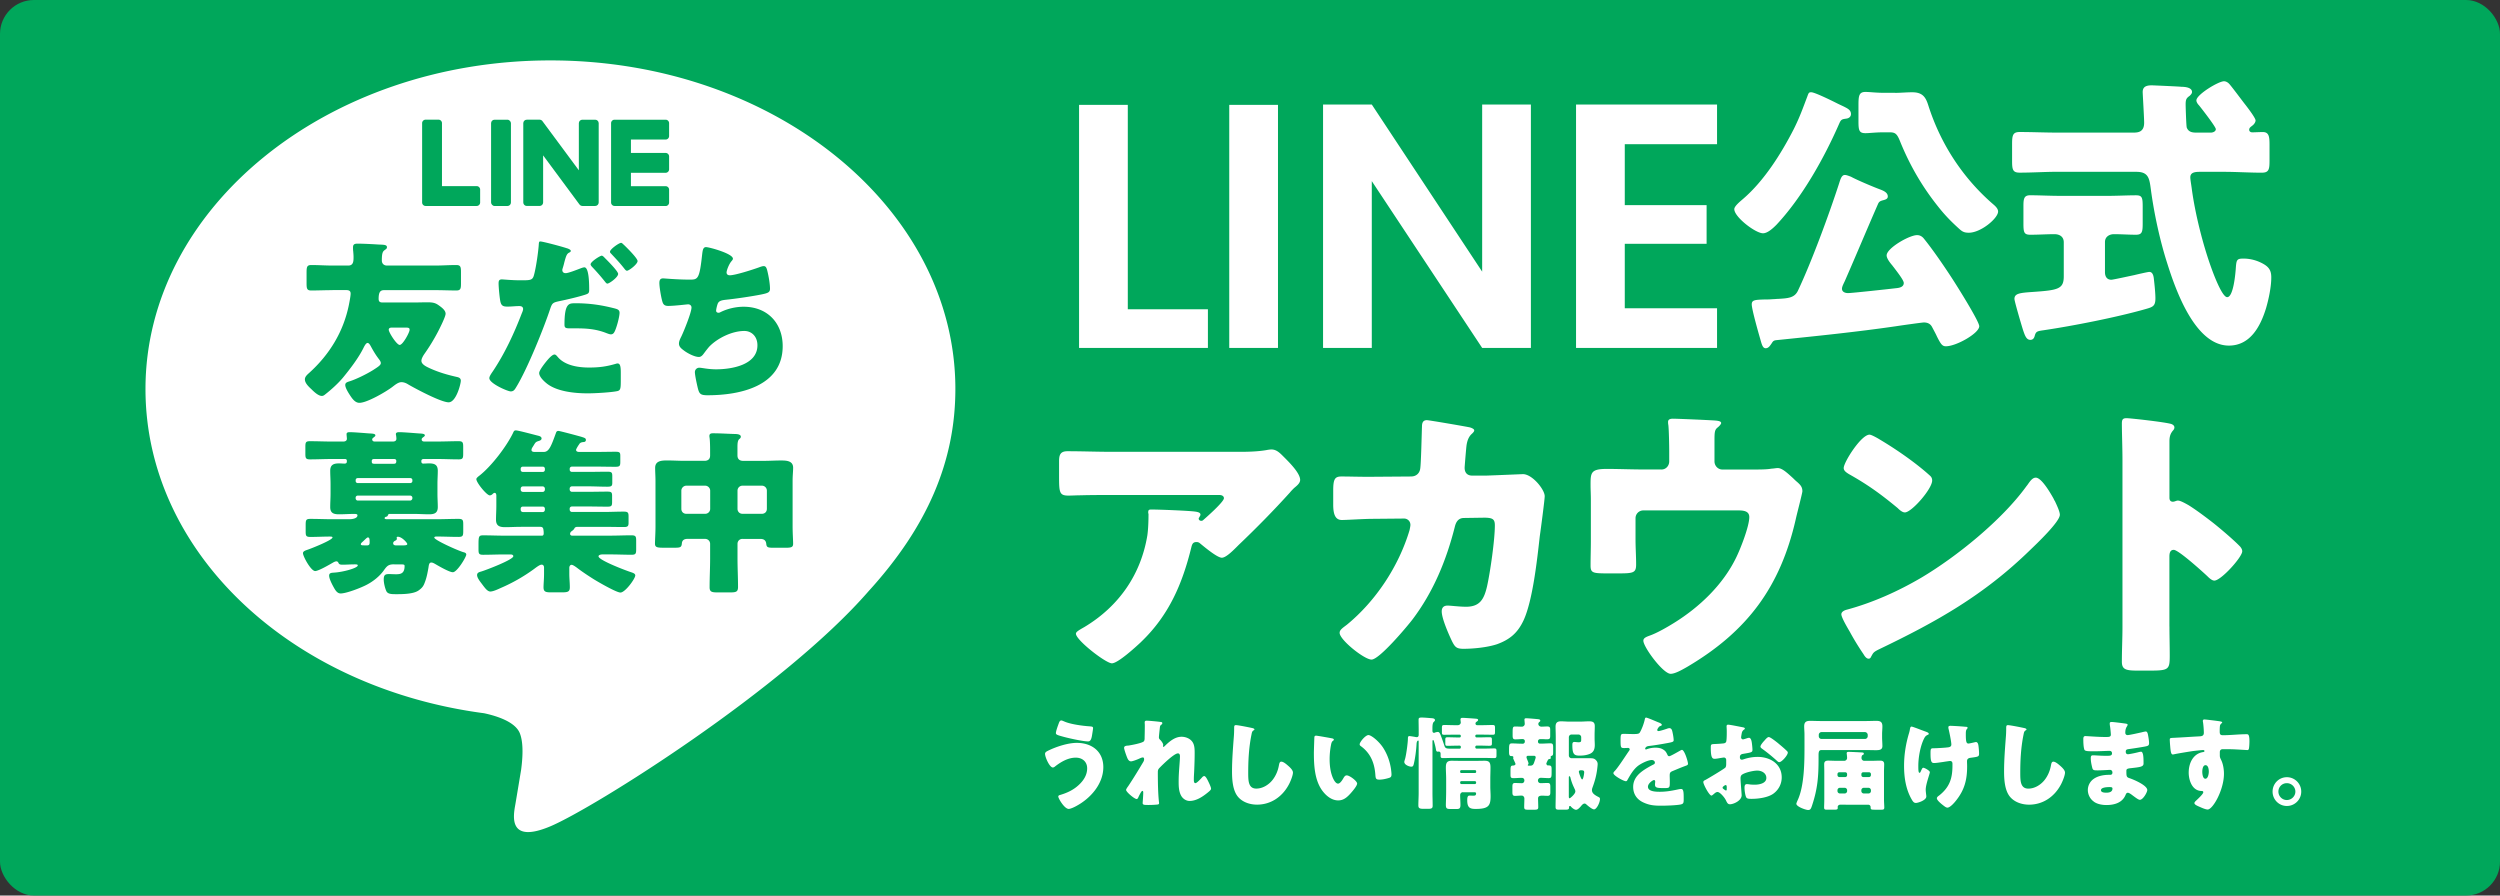 <svg xmlns="http://www.w3.org/2000/svg" viewBox="0 0 670 240"><rect x="0" y="0" width="670" height="240" fill="#333333" stroke="none"/><rect width="670" height="240" rx="9.09" ry="9.09" style="fill:#00a75b"/><path d="M302.26 82.88h21.46v10.36h-34.53V28.1h13.06v54.78ZM342.5 28.1v65.14h-13.06V28.1zm67.78 65.14h-13.06l-29.58-44.7v44.7h-13.06V28.01h13.06l29.58 44.79V28.01h13.06zm25.16-54.59v16.33h21.93v10.36h-21.93v17.27h24.73v10.64h-37.79V28.01h37.79v10.64zm58.68-10.11c.86.47 1.94.86 1.94 2.02 0 .78-.62 1.17-1.32 1.24-1.01.16-1.32.16-1.79 1.24-4.04 9.26-9.95 19.83-16.88 27.22-.86.86-2.33 2.26-3.58 2.26-2.02 0-7.7-4.36-7.7-6.46 0-.86 1.79-2.25 2.41-2.8 5.6-4.82 10.19-12.13 13.53-18.66 1.63-3.27 2.41-5.52 3.65-8.79.31-.86.39-1.09 1.01-1.09.86 0 4.59 1.79 6.92 2.96.78.39 1.48.7 1.79.86Zm.31 46.74c-.23.54-.78 1.48-.78 2.1 0 .86.86 1.17 1.63 1.17 1.01 0 10.97-1.09 12.91-1.32.86-.08 2.02-.31 2.02-1.4 0-.7-1.63-2.8-2.57-4.04-.16-.23-.39-.47-.47-.62-.54-.62-1.55-1.87-1.55-2.72 0-1.94 6.07-5.44 8.17-5.44.78 0 1.4.39 1.87 1.01 2.33 2.88 5.21 7.08 7.39 10.42 1.32 2.02 7.39 11.67 7.39 12.99 0 1.87-6.14 5.37-8.94 5.37-.93 0-1.32-.47-2.41-2.64-.31-.7-.78-1.55-1.32-2.57-.47-.86-1.24-1.17-2.18-1.17-.47 0-6.53.86-7.47 1.01-10.65 1.55-21.39 2.64-32.04 3.73-.78.08-.93.31-1.32.93-.39.54-.78 1.24-1.56 1.24-.86 0-1.09-1.24-1.48-2.57-.47-1.63-2.25-7.86-2.25-9.18 0-1.17.78-1.24 3.42-1.32.62 0 1.32 0 2.18-.08.54 0 1.01-.08 1.48-.08 2.57-.16 4.36-.23 5.29-2.18 3.65-7.7 8.4-20.61 11.04-28.77.39-1.24.7-2.26 1.55-2.26.47 0 1.17.31 1.63.47 1.55.86 6.14 2.8 7.85 3.42.78.31 2.02.78 2.02 1.87 0 .7-.7.86-1.24 1.01-.93.23-1.09.47-1.32.86-3.03 6.92-5.91 13.84-8.94 20.76m13.45-50.39c1.48 0 3.03-.16 4.59-.16 2.88 0 3.66 1.4 4.36 3.65 3.27 10.19 9.18 19.29 17.26 26.29.54.47 1.4 1.17 1.4 2.02 0 1.79-4.59 5.68-7.85 5.68-1.4 0-1.87-.39-2.88-1.32-1.87-1.71-3.42-3.27-5.21-5.52-4.12-5.13-7.54-10.81-10.27-17.5-.86-2.18-1.32-2.57-2.88-2.57h-1.56c-2.25 0-3.81.23-4.9.23-1.71 0-1.87-.78-1.87-3.19v-4.36c0-2.49.16-3.5 1.87-3.5 1.24 0 2.72.23 4.9.23h3.03Zm43.57 21.15c-3.34 0-6.77.23-10.19.23-1.87 0-2.02-.86-2.02-3.19v-4.43c0-2.33.16-3.27 2.02-3.27 3.42 0 6.77.16 10.19.16h20.22c1.24 0 2.96-.08 2.96-2.64 0-1.4-.39-7.7-.39-8.24 0-1.55 1.17-1.79 2.49-1.79.16 0 7.39.31 7.85.39.93 0 2.88.15 2.88 1.4 0 .39-.31.7-.62 1.01-.86.62-1.09.93-1.09 2.33 0 .62.16 5.91.31 6.22.47 1.17 1.48 1.32 2.57 1.32h3.89c.54 0 1.32-.31 1.32-.93s-3.81-5.52-4.51-6.38c-.31-.31-.7-.86-.7-1.32 0-1.55 5.91-5.13 7.39-5.13.62 0 1.17.39 1.55.86.86 1.01 3.11 4.04 3.89 5.05.62.78 3.03 3.89 3.03 4.59 0 .47-.39 1.01-.78 1.32-.47.39-.93.62-.93 1.17 0 .47.39.7.86.7.31 0 2.02-.08 2.8-.08 1.63 0 1.79 1.24 1.79 3.34v4.28c0 2.41-.16 3.27-2.1 3.27-3.34 0-6.77-.23-10.19-.23h-6.3c-1.25 0-2.64.08-2.64 1.48 0 .62.31 2.33.39 3.03.86 6.53 2.96 14.93 5.21 21.15.47 1.32 2.88 7.93 4.28 7.93 1.71 0 2.25-6.61 2.33-8.01.16-2.02.31-2.33 2.02-2.33 1.48 0 2.96.31 4.36.93 2.41 1.09 3.11 2.1 3.11 4.12 0 2.57-.7 5.83-1.4 8.24-1.48 4.82-4.2 10.03-9.96 10.03-9.1 0-14.31-15.01-16.56-22.16-1.94-6.06-3.5-13.3-4.35-19.67-.39-2.96-.62-4.74-3.89-4.74h-21.08Zm12.83 6.46c2.96 0 5.83-.16 8.17-.16 1.63 0 1.79.62 1.79 3.03v4.51c0 2.26-.16 3.03-1.79 3.03-1.94 0-3.97-.15-5.91-.15-1.24 0-2.41.7-2.41 2.1v8.09c0 1.09.47 2.02 1.71 2.02.47 0 5.37-1.09 6.14-1.24.62-.16 3.65-.86 4.04-.86 1.01 0 1.17 1.32 1.24 2.1.16 1.32.39 3.65.39 4.98 0 2.1-.7 2.33-2.64 2.88-7.62 2.18-19.44 4.51-27.37 5.68-1.63.23-2.02.31-2.33 1.48-.16.62-.47 1.09-1.17 1.09-1.09 0-1.48-1.17-2.02-2.8-.39-1.25-2.25-7.54-2.25-8.17 0-1.48 1.48-1.63 4.9-1.87 6.84-.47 8.32-.78 8.32-4.2v-9.1c0-1.55-1.17-2.18-2.49-2.18-2.18 0-4.28.15-6.45.15-1.71 0-1.87-.62-1.87-3.03v-4.67c0-1.94.16-2.88 1.79-2.88 2.49 0 5.21.16 8.17.16h12.05ZM305.84 172.02c-1.32 1.24-6.22 5.75-7.85 5.75s-9.64-6.22-9.64-7.93c0-.47.62-.86 2.26-1.79 9.33-5.6 15.16-14.15 16.88-24.57.23-1.63.31-3.81.31-5.68 0-.15-.08-.23-.08-.39 0-.62.08-.86.78-.86 2.25 0 9.88.31 11.67.54 1.32.16 1.55.47 1.55.86 0 .23-.23.47-.31.7-.08.08-.16.23-.16.31 0 .39.31.62.7.62.23 0 .39-.08.54-.23.62-.54 5.52-4.82 5.52-5.83 0-.47-.39-.86-1.24-.86h-28.7c-2.88 0-5.68 0-8.48.08-1.09 0-2.18.08-3.27.08-2.41 0-2.49-.86-2.49-5.21v-3.96c0-1.71.31-2.72 2.25-2.72 3.97 0 7.93.16 11.98.16h34.22c2.41 0 4.9-.08 7.15-.47.39-.08.93-.16 1.32-.16 1.4 0 2.33 1.01 3.34 2.02 1.32 1.32 4.35 4.28 4.35 6.14 0 .86-.86 1.55-1.63 2.18-.31.31-.86.86-1.09 1.17-4.43 4.9-9.02 9.56-13.76 14.08l-.7.7c-1.4 1.4-2.88 2.72-3.81 2.72-1.24 0-4.67-2.88-5.99-3.97-.23-.15-.47-.23-.78-.23-.93 0-1.17.47-1.4 1.4-2.41 9.8-5.99 18.2-13.45 25.35Zm72.37-44.33c1.32 0 2.25-.86 2.41-2.1.23-1.4.39-9.33.47-11.28 0-.93.23-1.71 1.32-1.71.54 0 10.5 1.71 11.51 1.94.31.08 1.17.39 1.17.78 0 .31-.23.54-.54.86-.54.47-1.32 1.32-1.56 3.5-.08.7-.47 5.29-.47 5.68 0 1.32.7 2.1 2.02 2.1h3.81c2.41-.08 9.64-.39 9.8-.39 2.49 0 5.83 4.12 5.83 5.91 0 .93-1.09 9.18-1.32 10.73-.7 6.22-1.87 17.19-4.35 22.55-1.56 3.34-3.66 5.13-7.08 6.38-2.57.86-6.3 1.24-9.02 1.24-1.87 0-2.26-.47-3.03-1.94-.86-1.79-2.8-6.14-2.8-8.09 0-1.01.54-1.55 1.56-1.55.93 0 3.11.31 4.98.31 3.73 0 4.82-2.1 5.6-5.44.86-3.81 2.1-12.52 2.1-16.33 0-1.63-.47-2.1-2.88-2.1l-5.37.08c-1.56 0-2.18 1.09-2.49 2.41-2.26 8.94-5.75 17.42-11.35 24.81-1.48 1.94-8.87 10.73-10.96 10.73-1.94 0-8.55-5.29-8.55-7.16 0-.78.7-1.24 1.94-2.18 7.78-6.38 13.92-15.71 16.8-25.35.08-.39.23-1.09.23-1.4 0-1.01-.78-1.71-1.71-1.71l-8.48.08c-2.18 0-6.92.31-8.17.31-1.71 0-2.33-1.4-2.33-4.12v-3.73c0-3.03.39-3.81 2.18-3.81 2.18 0 4.35.08 6.53.08h1.63l10.58-.08Zm67.04-1.86c1.24 0 2.1-1.01 2.1-2.18v-2.64c0-1.48-.08-5.83-.23-7.08-.08-.46-.08-.62-.08-.86 0-.78.78-.86 1.32-.86 1.09 0 8.4.31 11.04.47 1.4.08 1.87.31 1.87.7 0 .31-.62.93-.93 1.17-.78.62-.86 1.17-.86 3.5v5.6c0 1.17.93 2.18 2.1 2.18h8.32c1.71 0 3.66 0 4.82-.23.47 0 1.25-.16 1.71-.16 1.17 0 2.49 1.24 4.12 2.72.31.31.7.7 1.09 1.01.86.78 1.4 1.32 1.4 2.49 0 .47-1.55 6.38-1.79 7.54-4.12 18.04-12.91 29.94-28.93 39.43-1.87 1.09-3.5 1.95-4.59 1.95-2.02 0-7.31-7.16-7.31-8.87 0-.7.7-1.01 1.79-1.4 1.94-.7 4.51-2.18 6.38-3.34 6.92-4.28 13.14-10.27 16.64-17.42 1.17-2.33 3.58-8.48 3.58-10.97 0-1.63-1.55-1.79-2.96-1.79h-25.43c-1.17 0-2.1.93-2.1 2.1v5.68c0 2.26.16 4.43.16 6.69s-.7 2.41-4.82 2.41h-2.49c-4.35 0-4.9-.08-4.9-2.18s.08-4.28.08-6.38v-11.35c0-1.24-.08-2.49-.08-3.73 0-3.27 0-4.36 4.28-4.36 3.42 0 6.77.15 10.19.15h4.51Zm105 7.62c.16.23.23.54.47.86.54 1.17 1.32 2.8 1.32 3.65 0 1.87-6.3 7.85-7.93 9.41-12.52 12.21-25.04 19.21-40.59 26.67-1.55.78-1.48.93-2.1 2.02-.08.23-.31.47-.62.47-.62 0-1.09-.7-1.4-1.24a69 69 0 0 1-3.66-5.99c-.54-.93-2.26-3.81-2.26-4.67 0-.7.86-1.09 1.48-1.24 6.92-1.87 13.69-4.9 19.91-8.55 9.57-5.68 21.54-15.4 28.07-24.34.16-.23.31-.39.47-.62.7-1.01 1.32-1.87 2.18-1.87 1.56 0 3.97 4.2 4.67 5.45Zm-46.82-15.87c6.3 3.73 11.12 7.46 13.69 9.8.47.39.7.78.7 1.4 0 2.25-5.52 8.55-7.31 8.55-.7 0-1.48-.7-1.94-1.17-4.51-3.73-7.93-6.22-13.06-9.1-.62-.39-1.4-.86-1.4-1.63 0-1.55 4.67-8.94 6.92-8.94.39 0 1.32.47 2.41 1.09Zm77.98 50.32c0 2.57.08 5.13.08 7.78 0 3.73-.23 4.04-5.29 4.04h-3.5c-3.11 0-4.04-.39-4.04-2.41 0-3.11.16-6.14.16-9.25v-44.87c0-3.19-.16-7.23-.16-9.64 0-1.01.16-1.48 1.24-1.48.93 0 10.11 1.01 11.98 1.55.47.16.86.47.86.93 0 .39-.23.7-.47.93-.39.54-.86 1.17-.86 2.8v15.09c0 .39.08 1.09.93 1.09.47 0 .93-.31 1.32-.31.62 0 1.63.54 2.88 1.24 2.49 1.55 5.68 4.04 6.69 4.82 1.94 1.55 5.44 4.51 7.15 6.3.31.39.54.78.54 1.24 0 1.55-5.68 7.85-7.47 7.85-.7 0-1.48-.78-1.94-1.24-1.32-1.24-7.7-7-8.94-7-1.09 0-1.17 1.09-1.17 1.87v18.66Zm-285.72 37.7c0 4.53-3.48 8.43-7.33 10.46-.43.24-1.46.73-1.94.73-1.16 0-2.8-2.83-2.8-3.31 0-.27.27-.38.49-.43 1.91-.57 3.53-1.32 4.99-2.67 1.29-1.19 2.26-2.67 2.26-4.47s-1.32-2.86-3.04-2.86c-2.08 0-3.99 1.13-5.58 2.37-.13.13-.38.27-.57.27-.89 0-2.1-2.78-2.1-3.66 0-.43.43-.65.75-.81 2.16-1.08 5.34-2.13 7.76-2.13 4.02 0 7.11 2.29 7.11 6.52Zm-10.67-12.34c1.72.84 5.09 1.27 7.03 1.4.65.05.89.11.89.46 0 .24-.11.92-.22 1.59-.13.89-.3 1.99-1.08 1.99-1.35 0-5.12-.83-6.5-1.21-1.7-.46-2.16-.59-2.16-1.02 0-.54.57-2.07.78-2.64.11-.3.27-.75.67-.75.19 0 .4.11.57.19Zm26.08.21c.3.05.4.16.4.35s-.13.3-.27.4c-.35.27-.35.38-.43 1.21-.03.19-.21 1.91-.21 2.16 0 .32.11.46.32.67.3.27.83.97.83 1.37 0 .13-.05.24-.05.35 0 .16.11.19.13.19.13 0 .4-.3.62-.51 1.16-1.11 2.56-2.21 4.23-2.21 1.05 0 2.26.46 2.88 1.35.62.86.62 2.07.62 3.1 0 1.46-.05 2.91-.11 4.34-.03.89-.11 1.78-.11 2.64 0 .43 0 1 .43 1 .38 0 1.46-1.19 1.75-1.51.16-.19.35-.38.62-.38.35 0 .78.86.92 1.13.24.49.89 1.78.89 2.24 0 .3-.3.57-.89 1.05-1.35 1.1-3.04 2.24-4.85 2.24-.94 0-1.78-.57-2.24-1.35-.67-1.16-.7-2.59-.7-3.88 0-2.61.35-5.34.35-6.76 0-.35-.11-.76-.54-.76-1.02 0-4.1 3.02-4.88 3.83-.49.48-.51.75-.51 1.4 0 2.21.05 5.61.3 7.76.03.13.03.27.03.38 0 .27-.22.32-.49.35-.89.08-1.51.11-2.4.11-1.13 0-1.51-.03-1.51-.54 0-.05.16-1.91.16-2.8 0-.19-.03-.43-.24-.43-.24 0-.7.94-.97 1.48-.05.13-.11.24-.13.3-.08.16-.21.4-.43.4-.57 0-2.83-1.89-2.83-2.45 0-.21.4-.78.57-1 1.37-2.05 2.78-4.37 4.04-6.49.16-.27.22-.48.22-.7 0-.27-.05-.51-.35-.51-.24 0-.54.13-1.13.4-.62.27-1.64.65-2.02.65-.57 0-.86-.54-1.05-1.02-.19-.46-.81-2.18-.81-2.59 0-.43.35-.59 1.13-.62.78-.11 3.69-.65 4.15-1.13.19-.19.22-.57.22-.86v-.21c.03-1.08.05-2.16.05-3.23 0-.27-.03-.51-.03-.78 0-.38.21-.46.54-.46.57 0 3.18.24 3.77.35Zm24.5 1.64c.22.05.59.16.59.38 0 .11-.11.19-.19.22-.43.24-.49.57-.62 1.24-.67 3.32-.86 6.71-.86 10.08 0 2.13 0 4.31 2.16 4.31 1.7 0 3.31-1 4.34-2.29.89-1.11 1.48-2.53 1.72-3.91.11-.54.19-1.02.65-1.02.59 0 1.4.73 1.83 1.1.49.43 1.29 1.16 1.29 1.83 0 .81-.75 2.59-1.16 3.31-1.72 3.18-4.77 5.28-8.46 5.28-1.91 0-3.96-.65-5.2-2.21-1.35-1.72-1.51-4.58-1.51-6.74 0-3.1.27-6.41.49-9.32.05-.57.08-1.48.08-2.1s0-.94.46-.94c.62 0 3.53.59 4.39.78m21.3 2.75c.27.05.57.13.57.38 0 .11-.08.19-.27.32-.35.27-.43.78-.51 1.19a20 20 0 0 0-.35 3.77c0 1.7.24 3.64.97 5.17.22.46.7 1.32 1.29 1.32s1.24-1.11 1.48-1.54c.19-.32.43-.67.83-.67.81 0 2.8 1.54 2.8 2.18s-1.24 2.07-1.7 2.59c-.94 1.05-1.89 1.94-3.37 1.94-1.81 0-3.34-1.32-4.34-2.72-1.99-2.8-2.18-6.74-2.18-10.05 0-.51.11-3.77.13-4.15.03-.3.16-.43.46-.43.35 0 3.5.57 4.18.7Zm9.86-.86c.73 0 2.86 1.67 4.04 3.58 1.05 1.7 1.7 3.58 1.99 5.53.05.43.13 1.08.13 1.4 0 .57-.13.81-.67.97-.78.24-1.75.46-2.56.46-1 0-1.02-.35-1.1-1.38-.24-3.23-1.37-5.79-3.93-7.63-.16-.13-.27-.24-.27-.46 0-.62 1.56-2.48 2.37-2.48Zm24.42 3.64c.19 0 .32-.16.32-.35v-.16a.3.3 0 0 0-.3-.3h-.35c-.97 0-1.94.05-2.94.05-.51 0-.57-.16-.57-.65v-.97c0-.51.05-.67.62-.67.97 0 1.94.05 2.88.05h.35c.16 0 .3-.14.3-.3v-.13c0-.19-.13-.32-.32-.32h-1.21c-.97 0-1.94.03-2.91.03-.57 0-.62-.16-.62-.73v-1.08c0-.62.05-.81.65-.81.97 0 1.91.05 2.88.05h.75c.4 0 .78-.32.78-.73 0-.08-.08-.62-.08-.78 0-.35.19-.46.54-.46.49 0 3.1.19 3.45.22.38.03.73.05.73.35 0 .22-.22.35-.38.46-.19.13-.32.27-.32.51s.19.43.43.43h1.29c.94 0 1.91-.05 2.86-.05.59 0 .65.19.65.81v.99c0 .65-.05.81-.62.81-.94 0-1.91-.03-2.88-.03h-1.43c-.19 0-.35.13-.35.32v.08c0 .19.16.35.35.35h.57c.97 0 1.91-.05 2.88-.05.57 0 .65.13.65.7v.97c0 .51-.11.62-.81.62-.54 0-1.38-.05-2.72-.05h-.57c-.19 0-.35.16-.35.35v.11c0 .19.16.35.35.35h1.83c.97 0 1.91-.05 2.88-.05.57 0 .62.19.62.78v1c0 .62-.05.81-.62.81-.97 0-1.91-.05-2.88-.05h-7.98c-.97 0-1.91.05-2.88.05-.54 0-.62-.19-.62-.62v-.51c0-.35-.13-.62-.54-.62-.05 0-.13.03-.19.03-.38 0-.46-.24-.51-.54-.13-.81-.32-1.48-.54-2.26-.03-.11-.08-.3-.24-.3-.13 0-.16.19-.16.3v13.88c0 1.13.05 2.29.05 3.42 0 .57-.21.81-1.08.81h-1.54c-1.02 0-1.21-.3-1.21-.92 0-1.11.08-2.21.08-3.31v-13.82c0-.08 0-.24-.16-.24-.05 0-.35.11-.4.86-.08 1.59-.38 4.04-.78 5.55-.11.35-.19.59-.62.59-.62 0-1.89-.51-1.89-1.27 0-.19.13-.54.19-.76.32-1.02.78-4.45.78-5.55 0-.35.05-.62.4-.62.24 0 1.16.16 1.46.21.13.03.35.08.49.08.43 0 .54-.32.54-.68v-1.13c0-.94-.03-1.88-.03-2.86 0-.49.19-.59.86-.59.62 0 1.81.11 2.45.16.35.03 1.08.03 1.08.54 0 .21-.24.4-.38.54-.27.3-.3 1.08-.3 1.7v.54c0 .27.05.62.43.62.11 0 .16-.03.35-.11.13-.05.49-.13.65-.13.48 0 .62.43 1.1 1.73.24.65.46 1.29.67 1.94.24.76.57.81 1.75.81h2.32Zm.89 11.66c-.43 0-.75.35-.75.79 0 .86.08 1.72.08 2.59 0 .91-.24 1.13-1 1.13h-1.56c-1.05 0-1.35-.08-1.35-1.1 0-.73.08-1.99.08-4.15v-2.78c0-1.02-.08-2.05-.08-3.07 0-1.18.24-1.83 1.54-1.83.89 0 1.78.03 2.64.03h3.61c.89 0 1.75-.03 2.61-.03 1.29 0 1.56.54 1.56 1.83 0 1.03-.05 2.05-.05 3.07v2c0 .86.08 1.72.08 2.59 0 2.56-.54 3.42-4.02 3.42-1.48 0-2.24-.3-2.24-2.32 0-.64.05-1.26.62-1.26.35 0 .67.03 1 .03.49 0 .75-.08.75-.62 0-.13-.11-.27-.32-.3h-3.21Zm-.75-5.44c0 .19.13.3.3.3h3.69c.16 0 .3-.14.3-.3v-.16a.3.3 0 0 0-.3-.3h-3.69a.3.3 0 0 0-.3.3zm0 2.91c0 .19.13.35.35.36h3.58c.19 0 .35-.16.35-.36v-.08c0-.21-.16-.35-.35-.35h-3.58c-.22 0-.35.13-.35.35zm23.14-5.04c0 .19.13.4.4.4h.22c.7 0 .75.35.75 1.08v.62c0 1.4-.03 1.7-.78 1.7s-1.43-.08-2.15-.08c-.4 0-.73.3-.73.73 0 .4.3.7.7.7.65 0 1.27-.05 1.89-.05s.73.32.73 1v1.51c0 .62-.13.94-.73.94-.49 0-1-.05-1.43-.05-.65 0-1.13.13-1.13.75 0 .78.05 1.59.05 2.37 0 .59-.35.65-1.05.65h-1.7c-.78 0-1.02-.08-1.02-.75 0-.75.05-1.51.05-2.26 0-.4-.3-.78-.73-.78-.59 0-1.19.08-1.78.08-.65 0-.7-.38-.7-1.08v-1.29c0-.7.05-1.08.7-1.08s1.24.05 1.86.05c.4 0 .65-.35.65-.73 0-.43-.27-.7-.7-.7-.75 0-1.48.08-2.24.08s-.78-.3-.78-1.08v-.67c0-1.59.08-1.59.83-1.64.24-.03.51-.16.51-.43 0-.11-.27-.65-.32-.78s-.3-.62-.3-.73c0-.05.05-.22.05-.27 0-.32-.38-.32-.62-.32-.48 0-.54-.51-.54-1.13v-.54c0-1.46.08-1.72.81-1.72.86 0 1.72.08 2.59.08h.32c.27 0 .51-.27.51-.51v-.22c0-.27-.24-.51-.57-.51-.67 0-1.32.08-1.97.08s-.73-.35-.73-1.1v-.65c0-1.56.08-1.7.75-1.7.57 0 1.16.05 1.72.05.4 0 .78-.32.78-.75 0-.3-.08-.89-.08-1.16 0-.3.22-.35.49-.35.46 0 2.26.16 2.78.21.49.05.97.05.97.43 0 .19-.13.27-.3.4-.13.13-.22.3-.22.46 0 .46.4.75.81.75.54 0 1.05-.05 1.56-.05.65 0 .81.24.81.86v1.64c0 .78-.16.94-.94.94-.32 0-.78-.05-1.38-.05h-.38c-.24 0-.57.22-.57.54v.16c0 .32.22.51.54.51h.24c.84 0 1.7-.08 2.53-.08.67 0 .75.3.75 1.11v.89c0 1.05 0 1.24-.46 1.37-.11.03-.22.13-.22.27 0 .08.05.13.05.27 0 .24-.21.27-.4.3s-.32.13-.4.3c-.03.05-.05.13-.11.21-.11.24-.3.62-.3.81Zm-4.96-2.18c-.24 0-.4.13-.4.38 0 .32.54 1.32.54 1.67 0 .08-.03.19-.08.24-.08.08-.11.13-.11.21 0 .14.08.14.38.14h.3c.7 0 .86-.41 1.05-.95.08-.27.38-1.03.38-1.27 0-.32-.22-.43-.49-.43h-1.57Zm7.44-5.12c0-.89-.05-1.8-.05-2.69 0-1.02.43-1.43 1.43-1.43.78 0 1.53.08 2.29.08h2.78c.83 0 1.67-.08 2.5-.08.94 0 1.51.21 1.51 1.29 0 .73-.05 1.51-.05 2.37v.94c0 .59.05 1.16.05 1.73 0 1.13-.3 1.96-1.35 2.4-.94.38-1.86.46-2.77.46-1.46 0-1.89-.46-1.89-2.85 0-.4.03-.81.54-.81.27 0 .73.08 1.16.08.67 0 .67-.27.67-.73v-.62c0-.4-.35-.73-.75-.73h-1.81c-.43 0-.75.32-.75.76v4.85c0 .43.32.75.75.75h5.01c.57 0 1.05.05 1.45.46.38.38.51.7.51 1.13 0 .32-.13 1.43-.19 1.78-.24 1.62-.65 3.02-1.21 4.53-.08.21-.13.43-.13.64 0 .84.7 1.32 1.83 1.89.19.11.32.19.32.51 0 .92-.89 2.77-1.59 2.77-.51 0-1.67-.97-2.05-1.32-.13-.13-.3-.24-.48-.24-.4 0-.73.4-.97.7-.3.35-.86.97-1.32.97s-1.16-.59-1.4-.89c-.08-.11-.13-.13-.24-.13-.24 0-.24.27-.24.48 0 .46-.38.51-1.05.51h-1.54c-.75 0-1.02-.05-1.02-.73 0-1.29.05-2.59.05-3.91v-14.93Zm3.5 16.09c0 .16.03.41.24.41.11 0 1.51-1.13 1.51-1.83 0-.3-.13-.57-.27-.84-.03-.05-.05-.13-.08-.19-.4-.81-.76-1.8-.97-2.7-.03-.11-.13-.35-.27-.35-.16 0-.16.24-.16.46zm4.12-6.55c0-.51-.32-.54-.86-.54-.16 0-.57 0-.57.4 0 .21.59 2.05.89 2.05.32 0 .54-1.62.54-1.91m19.96-13.37c.49.21.84.4.84.65 0 .21-.3.29-.49.35-.32.13-.73.81-.73 1.02s.13.3.32.3c.4 0 1.62-.4 2.18-.59.22-.08.51-.19.75-.19.59 0 .73.57.83 1.05.13.54.32 1.62.32 2.18 0 .4-.24.51-1.73.78-1.48.27-3.31.59-4.99.78-.86.11-.92.7-.92.73 0 .13.13.19.24.19.05 0 .19-.05.24-.08.78-.27 1.48-.4 2.29-.4.65 0 1.4.11 1.94.43.75.43.94.78 1.29 1.54.11.21.24.32.46.32.27 0 1.7-.81 2.51-1.27.24-.13.43-.24.54-.3.11-.05.24-.13.35-.13.67 0 1.62 3.1 1.62 3.72 0 .35-.27.43-.81.62-1.29.48-2.1.84-3.34 1.35-.65.27-.75.51-.75 1.24 0 .32.03.97.03 1.56 0 1.72-.03 1.75-1.54 1.75-1.86 0-2.43-.08-2.43-.92 0-.24.03-.49.05-.73v-.13c0-.19-.11-.38-.32-.38-.27 0-1.62.86-1.62 1.8 0 1.35 2.29 1.35 3.23 1.35 1.72 0 3.31-.3 5.01-.67.24-.05.49-.08.67-.08.65 0 .67.97.67 2.7 0 1.02-.05 1.29-.84 1.46-1.21.24-3.91.32-5.23.32-1.89 0-3.13-.13-4.72-.86-1.72-.78-2.75-2.21-2.75-4.18 0-2.53 1.91-3.99 3.88-5.15.46-.27 1-.57 1.48-.81.24-.11.46-.24.46-.54 0-.38-.35-.7-.83-.7-1.02 0-2.88.94-3.69 1.56-1.27 1-2.08 2.43-2.86 3.83-.08.16-.19.29-.4.29-.59 0-3.34-1.51-3.34-2.15 0-.22.16-.38.49-.73 1.1-1.27 2.86-4.07 3.72-5.28.13-.19.16-.27.16-.38 0-.21-.19-.38-.4-.38-.32 0-.7.03-1.05.03-.92 0-1-.08-1-2.1 0-1.67.11-1.7.97-1.7.59 0 1.56.05 2.45.05 1.32 0 1.56-.11 1.78-.48.54-.94 1.05-2.35 1.27-3.34.08-.4.13-.59.4-.59.3 0 2.86 1.11 3.29 1.29Zm22.24 19.51c0 1.48-2.21 2.43-3.13 2.43-.59 0-.78-.43-1.08-1.05-.43-.89-1.64-2.24-2.26-2.24-.35 0-.67.27-.92.48-.22.19-.54.48-.7.48-.59 0-2.18-2.99-2.18-3.61 0-.32.24-.43.57-.59.67-.35 5.04-2.96 5.34-3.31.19-.24.22-.62.22-.97v-1.05c0-.38-.24-.67-.62-.67-.11 0-.75.11-.92.13-.4.08-1.13.21-1.51.21-.54 0-1.08-.03-1.08-2.83 0-1.03 0-1.08 1.05-1.13.78-.03 1.56-.08 2.34-.16.27-.03.57-.13.7-.38.16-.27.19-1.62.19-2.43v-.46c0-.57-.05-1.16-.05-1.32 0-.27.13-.43.4-.43.59 0 3.23.57 3.99.7.24.05.51.13.51.35 0 .13-.16.24-.27.3-.4.32-.49.59-.57.97-.11.59-.16 1-.16 1.08 0 .3.24.54.51.54.13 0 .7-.19.86-.24.22-.08.57-.19.73-.19.46 0 .7.59.81 1.64.05.4.13 1.19.13 1.59 0 .67-.3.7-2.56 1.08-.46.08-.81.3-.81.86 0 .38.11.7.54.7.16 0 .46-.11.62-.16 1.16-.38 2.4-.59 3.61-.59 3.31 0 6.44 1.86 6.44 5.5 0 1.72-.81 3.29-2.18 4.31-1.43 1.08-4.07 1.43-5.82 1.43-.73 0-1.29 0-1.51-.4-.3-.57-.46-1.94-.46-2.53 0-.48.05-1.02.65-1.02.16 0 .75.08.94.11.32.03.83.05 1.13.05 1.16 0 3.13-.32 3.13-1.81 0-1.32-1.29-1.97-2.42-1.97-1.05 0-3.34.51-4.15 1.13-.27.22-.35.59-.35.92s.05 1.16.08 1.48c.03.54.22 2.75.22 3.07m-3.99-2.05c0-.32-.03-.67-.27-.67-.21 0-.46.21-.62.35-.11.08-.22.16-.22.32 0 .21.08.29.57.62.16.11.27.16.32.16.19 0 .21-.16.21-.32v-.46Zm13.85-11.8c.62.51 1.59 1.32 2.16 1.89.16.13.35.32.35.54 0 .7-1.62 2.56-2.29 2.56-.24 0-.43-.19-.65-.38a45 45 0 0 0-3.8-3.1c-.3-.22-.59-.4-.59-.7 0-.38.75-1.27 1.02-1.54.05-.05.11-.13.16-.19.35-.38.73-.81 1.05-.81.46 0 2.18 1.4 2.59 1.72Zm6.98-2.42c0-.73-.08-1.46-.08-2.21 0-1.13.54-1.45 1.59-1.45.97 0 1.91.05 2.86.05h12.07c.94 0 1.86-.05 2.8-.05 1.11 0 1.64.29 1.64 1.48 0 .7-.08 1.37-.08 2.07v.84c0 .78.08 1.56.08 2.37 0 1.05-.89 1.1-1.75 1.1s-1.48-.03-2.48-.03h-12.13c-.67 0-.75.57-.75 1.4v.97c0 4.66-.24 7.95-1.72 12.42-.32.97-.46 1.27-1.08 1.27s-3.15-.89-3.15-1.67c0-.16.24-.7.32-.89 1.86-3.91 1.86-10.48 1.86-14.79zm16.2 1.19c.4 0 .75-.32.75-.76v-.32c0-.4-.35-.76-.75-.76h-11.62c-.43 0-.75.35-.75.76v.32c0 .43.3.76.75.76zm-6.66 17.62c-.35 0-.65.3-.65.65 0 .05.03.08.03.13 0 .51-.19.56-1.13.56h-1.83c-.4 0-.7-.05-.7-.56s.05-1.43.05-2.24v-7.44c0-.65-.03-1.29-.03-1.94 0-.75.38-.97 1.08-.97.78 0 1.56.05 2.34.05h1.97c.4 0 .75-.35.75-.76 0-.27-.05-.73-.08-1 0-.08-.03-.16-.03-.24 0-.38.27-.4.57-.4.46 0 3.1.13 3.56.16.22.03.46.03.46.32 0 .24-.16.3-.35.38-.21.11-.27.54-.27.76 0 .43.32.78.75.78h1.89c.78 0 1.56-.05 2.34-.05.7 0 1.1.21 1.1.97 0 .59-.05 1.27-.05 1.94v7.44c0 .81.08 1.64.08 2.24 0 .51-.3.56-.75.56h-1.83c-.86 0-1.08-.05-1.08-.56v-.13c0-.3-.22-.65-.65-.65zm-.7-7.95c0 .3.22.54.51.54h1.56c.3 0 .51-.22.51-.51v-.27c0-.3-.22-.51-.51-.51h-1.56c-.27 0-.51.21-.51.51zm0 4.29c0 .35.3.65.65.65h1.29c.35 0 .65-.3.65-.65v-.22c0-.35-.3-.65-.65-.65h-1.29c-.38 0-.65.3-.65.68zm8.97-4.53c0-.3-.24-.51-.54-.51h-1.51c-.27 0-.51.21-.51.51v.27c0 .3.24.51.51.51h1.51c.32 0 .51-.22.54-.51zm0 4.31c0-.35-.3-.65-.65-.65h-1.27c-.35 0-.65.3-.65.65v.22c0 .35.3.65.65.65h1.27c.35 0 .65-.27.65-.65zm14.4-15.8.24.08c.43.16.86.32.86.62 0 .13-.08.16-.24.24-.54.24-.75.48-1.02 1.02-1 1.99-1.54 5.04-1.54 7.28 0 1 0 1.89.32 1.89.16 0 .22-.11.4-.51.22-.48.35-.84.62-.84.35 0 1.75.78 1.75 1.19s-1.11 3.23-1.11 4.71c0 .32.08.92.11 1.24.03.19.05.38.05.57 0 1-2.21 1.72-2.78 1.72-.49 0-.75-.24-1.19-1.03-1.54-2.72-1.99-5.88-1.99-8.92s.49-5.96 1.32-8.73c.11-.35.16-.57.22-.89.11-.73.22-.89.49-.89.16 0 1.48.48 2.45.86.49.19.86.32 1.02.38Zm11.05-1.21c.24.03.46.08.46.27 0 .11-.11.27-.21.38-.24.24-.27.73-.27 1.29 0 2.02.13 2.56.7 2.56.22 0 1.05-.19 1.59-.32.22-.05.32-.08.43-.08.49 0 .62.65.67 1.02.08.57.16 1.48.16 2.08 0 .81-.21.84-2.21 1.11-.35.05-1.02.13-1.02.92 0 .43.03.89.03 1.35 0 3.58-.67 6.3-2.94 9.16-.43.57-1.62 1.94-2.34 1.94-.16 0-.4-.08-.7-.29-.81-.59-2.13-1.64-2.13-2.21 0-.21.11-.38.46-.65.08-.05.11-.08.22-.16 2.75-2.21 3.5-4.55 3.5-7.98v-.48c0-.4-.16-.73-.65-.73-.22 0-1.72.24-1.91.27-.62.08-1.72.27-2.32.27-.65 0-1-.16-1-2.45 0-1.46.03-1.51 1-1.51.54 0 3.13-.13 3.88-.27.4-.08.7-.27.7-.73 0-.78-.54-3.34-.75-4.2-.03-.13-.05-.3-.05-.43 0-.32.3-.38.57-.38.24 0 2.18.08 4.15.27Zm15.65.35c.22.05.59.16.59.38 0 .11-.11.19-.19.22-.43.24-.49.57-.62 1.24-.67 3.32-.86 6.71-.86 10.08 0 2.13 0 4.31 2.16 4.31 1.7 0 3.31-1 4.34-2.29.89-1.11 1.48-2.53 1.72-3.91.11-.54.19-1.02.65-1.02.59 0 1.4.73 1.83 1.1.49.43 1.29 1.16 1.29 1.83 0 .81-.75 2.59-1.16 3.31-1.72 3.18-4.77 5.28-8.46 5.28-1.91 0-3.96-.65-5.2-2.21-1.35-1.72-1.51-4.58-1.51-6.74 0-3.1.27-6.41.49-9.32.05-.57.08-1.48.08-2.1s0-.94.46-.94c.62 0 3.53.59 4.39.78m27.31-1.16c.13.03.38.05.38.27 0 .13-.08.3-.19.46-.35.54-.43 1.08-.43 1.7 0 .35.24.62.59.62.49 0 3.1-.59 3.8-.75.43-.11.89-.22 1.11-.22.38 0 .51.54.57.84.13.67.3 1.62.3 2.29s-.32.75-1.19.92c-1.35.24-2.75.46-4.12.65-.65.08-.94.16-.94.73 0 .38.19.67.59.67.38 0 2.4-.43 2.86-.57.22-.05.48-.11.67-.11.21 0 .35.21.46.57.19.56.19 1.86.19 2.59 0 .86-.84.97-3.31 1.24-1.08.11-1.29.24-1.29.73 0 1.48.03 1.7.86 1.97 1.13.38 4.74 1.91 4.74 3.18 0 .59-1.13 2.61-1.99 2.61-.38 0-1.08-.54-2.02-1.24-.24-.19-.86-.65-1.19-.65-.38 0-.49.3-.62.59-.86 2.1-3.02 2.7-5.12 2.7-1.02 0-2.34-.19-3.29-.84a3.86 3.86 0 0 1-1.7-3.18c0-1.16.59-2.29 1.54-2.96 1.16-.84 2.78-1.11 4.18-1.11h.3c.38 0 .57-.24.57-.59 0-.54-.35-.73-.62-.73-.48 0-2.16.13-3.34.13-1.02 0-1.29-.03-1.46-.75-.16-.67-.38-1.56-.38-2.51 0-.4.05-.78.54-.78.78 0 1.94.13 3.23.13h.73c.67 0 1.19-.05 1.19-.65 0-.38-.22-.67-.65-.67-.92 0-2.56.11-3.83.11h-.81c-1.08 0-1.94-.03-2.1-.4-.27-.67-.3-2.05-.3-2.83 0-.38.03-.84.54-.84s3.34.24 5.12.24h.59c.65 0 1.13-.05 1.13-.62 0-.24-.13-1.75-.22-2.24-.05-.24-.08-.51-.08-.76 0-.32.19-.4.51-.4.51 0 3.23.35 3.91.46Zm-6.76 17.81c0 .65 1 .67 1.46.67.73 0 1.62-.19 1.62-1.1 0-.38-.32-.4-.84-.4-.54 0-2.24.05-2.24.83m31.87-18.45c.22.03.62.11.62.3 0 .08-.08.16-.19.24-.16.16-.4.35-.43.81-.03.27-.05.83-.05 1.24 0 .7.03 1.13.83 1.13 2.13 0 4.26-.27 6.39-.27.4 0 .75.03.75 1.91 0 .51-.05 1.67-.16 2.02-.08.22-.16.32-.4.32-.13 0-3.05-.19-3.88-.21-.89-.03-1.81-.03-2.72-.03-.51 0-.78.3-.78.81v.65c0 .7.03.75.38 1.48.51 1.05.73 2.48.73 3.64 0 4.34-2.99 9.59-4.37 9.59-.57 0-1.64-.49-2.18-.73-.75-.32-1.37-.62-1.37-1 0-.24.35-.57.57-.76.51-.48 1.81-1.7 1.81-2.13 0-.3-.24-.35-.49-.35-2.48-.05-3.42-2.86-3.42-4.93 0-2.4 1.1-4.99 3.72-5.47.19-.03.51-.05.51-.3 0-.13-.11-.27-.35-.27-.3 0-2.26.21-2.7.27-.65.08-4.42.7-4.96.84-.16.03-.35.08-.48.08-.43 0-.57-.62-.7-2.24-.08-.89-.11-1.51-.11-1.72 0-.4.13-.46.78-.49 2.45-.11 4.88-.29 7.03-.4.7-.03 1.32-.08 1.32-.97 0-.76-.11-2.21-.24-2.94-.03-.11-.03-.16-.03-.22 0-.19.08-.4.4-.4.48 0 3.56.4 4.18.49Zm-4.72 13.5c0 .48.11 1.88.83 1.88s.92-1.35.92-1.88c0-.57-.11-1.75-.89-1.75-.73 0-.86 1.21-.86 1.75m26.52 5.33c0 2.13-1.72 3.85-3.85 3.85s-3.83-1.72-3.83-3.85 1.7-3.86 3.83-3.86 3.85 1.73 3.85 3.86m-6.12 0c0 1.24 1.02 2.26 2.26 2.26s2.29-1.03 2.29-2.26-1.02-2.26-2.29-2.26-2.26 1-2.26 2.26M256.04 104.26c0-48.56-48.68-88.07-108.52-88.07S38.99 55.7 38.99 104.26c0 43.54 38.61 80 90.76 86.89 3.53.76 8.34 2.33 9.56 5.35 1.09 2.74.72 7.04.35 9.81 0 0-1.27 7.66-1.55 9.29-.47 2.74-2.18 10.73 9.4 5.85s62.5-36.8 85.27-63.01c15.73-17.25 23.26-34.75 23.26-54.19Z" style="fill:#fff"/><path d="M89.12 77.76c-1.89 0-3.84.09-5.73.09-1.14 0-1.23-.52-1.23-1.99v-2.75c0-1.56.09-2.08 1.28-2.08 1.89 0 3.79.14 5.68.14h4.21c1.42 0 1.42-1.23 1.42-2.32 0-.52-.05-.99-.09-1.52-.05-.28-.05-.71-.05-1.04 0-.9.52-.99 1.28-.99 1.89 0 4.83.19 5.68.24 1.33.05 2.13.05 2.13.71 0 .33-.14.43-.52.71-.52.38-.85.62-.85 2.84 0 .9.62 1.37 1.37 1.37h12.93c1.85 0 3.74-.14 5.63-.14 1.14 0 1.28.47 1.28 1.85v3.17c0 1.33-.14 1.8-1.23 1.8-1.89 0-3.79-.09-5.68-.09h-13.64c-.9 0-1.52.28-1.52 2.32 0 .8.38.99 1.09.99h8.24c1.09 0 2.51-.05 3.6-.05 1.47 0 2.18.09 3.17.8.8.57 1.85 1.33 1.85 2.27 0 .8-1.61 3.98-2.08 4.88a53 53 0 0 1-3.69 6.01c-.28.43-.71 1.14-.71 1.71 0 1.04 1.52 1.66 2.32 2.04 2.42 1.09 4.74 1.75 7.29 2.32.57.14.95.38.95.99 0 .8-1.23 5.78-3.27 5.78s-8.95-3.69-10.89-4.83c-.52-.33-1.14-.57-1.75-.57-.9 0-1.8.8-2.51 1.33-1.7 1.28-6.72 4.21-8.76 4.21-1.14 0-1.89-1.09-2.46-1.94-.43-.66-1.33-2.04-1.33-2.84 0-.66.57-.8 1.33-1.04 1.85-.62 4.5-1.94 6.16-2.98 1.23-.8 2.04-1.28 2.04-1.85 0-.47-.43-.95-.71-1.33-.71-.95-1.33-1.99-1.89-3.03-.19-.33-.52-1.04-.95-1.04-.47 0-.95 1.04-1.14 1.42-1.33 2.65-3.5 5.49-5.4 7.81-1.33 1.61-3.27 3.36-4.92 4.64-.24.19-.47.33-.8.33-.95 0-2.13-1.14-2.79-1.8-.71-.66-1.75-1.61-1.75-2.65 0-.71.66-1.28 1.14-1.71 5.45-4.92 9.19-11.03 10.65-18.23.14-.71.47-2.37.47-3.03 0-.85-.57-.95-1.33-.95h-3.5Zm15.82 10.04c-.38 0-.76.14-.76.57 0 .71 2.13 4.07 2.94 4.07.85 0 2.65-3.36 2.65-4.03 0-.43-.09-.62-1.09-.62h-3.74Zm47.04-21.26c.81.29.99.52.99.71 0 .24-.28.38-.47.47-.66.33-.85 1.09-1.28 2.65-.09.43-.24.95-.43 1.56-.05.14-.09.28-.09.43 0 .57.38.85.9.85.71 0 3.12-.95 3.84-1.23.38-.14.85-.33 1.18-.33 1.28 0 1.28 4.73 1.28 6.11 0 .8-.28.95-.95 1.18-1.7.57-4.92 1.33-6.77 1.71-2.04.43-2.18.52-2.75 2.18-1.61 4.88-6.06 16-9.09 20.93-.38.62-.66 1.14-1.47 1.14s-5.73-2.13-5.73-3.55c0-.43.38-1.04.95-1.85 3.22-4.83 5.68-10.13 7.77-15.58.14-.29.33-.8.33-1.09 0-.66-.52-.8-1.04-.8-.95 0-2.08.14-3.12.14s-1.61-.14-1.89-1.18c-.24-.9-.52-4.07-.52-5.02 0-.62.09-1.09.85-1.09.47 0 2.6.24 5.07.24s3.12 0 3.5-1.18c.62-2.04 1.28-6.87 1.37-8.71.05-.33.09-.52.38-.52.66 0 5.82 1.37 7.2 1.85Zm-2.51 29.12c1.94 2.32 5.54 2.84 8.38 2.84 2.65 0 4.59-.24 7.15-.99.14-.05.33-.1.52-.1.76 0 .85 1.04.85 2.56v1.42c0 2.6 0 3.17-.85 3.41-1.33.33-5.78.62-8 .62-3.36 0-7.96-.43-10.75-2.46-.76-.57-2.27-1.89-2.27-2.98 0-.8 1.75-2.94 2.32-3.6.38-.43 1.23-1.37 1.8-1.37.33 0 .66.43.85.66Zm4.64-14.39c4.12 0 7.25.52 10.75 1.42.66.19 1.18.38 1.18 1.14 0 1.09-.85 4.26-1.42 5.21-.19.33-.47.57-.9.57-.33 0-.8-.19-1.18-.33-2.75-1.09-5.26-1.28-8.14-1.28h-1.7c-1.09 0-1.42-.14-1.42-.99 0-5.73 1.18-5.73 2.84-5.73Zm7.86-12.26c.66.66 3.69 3.65 3.69 4.4 0 .9-2.37 2.6-2.89 2.6-.19 0-.38-.19-.71-.62a56 56 0 0 0-3.31-3.79c-.19-.19-.47-.52-.47-.76 0-.71 2.56-2.32 2.98-2.32.24 0 .57.33.71.47Zm5.21-3.41c.66.62 3.69 3.6 3.69 4.36 0 .85-2.32 2.6-2.84 2.6-.28 0-.57-.38-.71-.57-1.23-1.56-2.27-2.65-3.6-4.07-.14-.14-.24-.24-.24-.47 0-.66 2.42-2.37 2.98-2.37.19 0 .47.28.71.52Zm29.25 3.68c0 .29-.19.47-.38.71-.71.8-1.33 2.51-1.33 3.03s.38.76.85.76c1.47 0 6.16-1.52 7.72-2.08.38-.14 1-.38 1.37-.38.71 0 .85.62 1.18 2.13.24 1.09.52 2.84.52 3.93 0 .99-.57 1.18-2.42 1.56-2.65.52-6.87 1.14-9.61 1.42-.71.1-1.51.19-1.89.85-.19.28-.52 1.66-.52 2.04s.28.57.66.57c.19 0 .28-.05.47-.14 1.89-.95 4.12-1.47 6.25-1.47 6.3 0 10.46 4.31 10.46 10.56 0 10.8-11.55 13.16-20.12 13.16-1.99 0-2.27-.38-2.7-2.22-.19-.81-.71-3.17-.71-3.98 0-.66.52-1.18 1.18-1.18s2.32.43 4.5.43c4.12 0 11.08-1.14 11.08-6.44 0-2.46-1.66-3.84-3.5-3.84-3.27 0-7.15 1.89-9.38 4.17-.47.52-1.04 1.28-1.47 1.85-.33.47-.76.95-1.33.95-1.18 0-3.03-.99-3.93-1.66-.76-.57-1.42-1.04-1.42-1.94 0-.66.38-1.37.66-1.94.66-1.37 2.7-6.39 2.7-7.72 0-.52-.43-.85-.9-.85-.24 0-3.65.43-5.35.43-.9 0-1.33-.33-1.56-1.18-.33-1.09-.8-3.84-.8-4.97 0-.71.19-1.23.99-1.23.38 0 3.69.33 7.2.33 2.13 0 2.56-.14 3.27-6.72.14-1.14.24-1.99 1.04-1.99.9 0 7.2 1.75 7.2 3.08Zm-90.79 81.96c-1.47 0-1.89.38-2.7 1.51-1.14 1.66-2.94 3.08-4.69 3.98-1.42.76-5.4 2.32-6.96 2.32-1.04 0-1.56-1.14-1.99-1.89-.38-.71-1.09-2.08-1.09-2.89 0-.71.57-.76 1.23-.8 2.51-.14 6.44-1.23 6.44-1.94 0-.28-.38-.28-.85-.28-1.09 0-2.18.09-3.27.09-.9 0-.95-.28-1.14-.66a.58.58 0 0 0-.47-.24c-.28 0-.66.19-.9.33-.9.52-3.88 2.27-4.78 2.27-1.14 0-3.27-3.93-3.27-4.78 0-.57.76-.76 1.28-.95.85-.28 6.63-2.56 6.63-3.27 0-.24-.38-.24-.8-.24-1.71 0-3.41.1-5.11.1-1.28 0-1.28-.38-1.28-1.71v-1.42c0-1.42.09-1.71 1.28-1.71 1.94 0 3.88.09 5.87.09h4.55c.62 0 2.18-.14 2.18-1.04 0-.38-.47-.38-.95-.38-1.33 0-2.65.1-3.98.1-1.47 0-2.37-.33-2.37-1.94 0-1.14.09-2.32.09-3.6v-2.56c0-1.23-.09-2.46-.09-3.55 0-1.66.95-1.99 2.37-1.99.52 0 1.09.05 1.47.05.57 0 .62-.29.62-.71 0-.52-.33-.52-.66-.52h-3.5c-1.89 0-3.83.1-5.73.1-1.14 0-1.23-.38-1.23-1.56v-1.75c0-1.23.09-1.56 1.23-1.56 1.94 0 3.84.09 5.73.09h3.22c.47 0 .95-.19.95-.76 0-.19-.09-.99-.09-1.23 0-.47.47-.52.85-.52 1.14 0 3.93.24 5.16.33.85.05 1.71.05 1.71.52 0 .24-.14.28-.47.57-.19.14-.38.29-.38.52s.14.57.66.57h4.88c.52 0 .95-.19.95-.76 0-.19-.05-.71-.09-.9-.05-.19-.05-.24-.05-.33 0-.47.52-.52.9-.52 1.09 0 3.93.24 5.16.33.8.05 1.7.05 1.7.52 0 .19-.14.28-.52.57-.19.14-.33.29-.33.52 0 .43.33.57.71.57h3.46c1.94 0 3.83-.09 5.73-.09 1.14 0 1.23.38 1.23 1.56v1.75c0 1.23-.09 1.56-1.23 1.56-1.89 0-3.79-.1-5.73-.1h-3.6c-.38 0-.66.14-.66.57 0 .38.09.66.52.66.47 0 1.04-.05 1.52-.05 1.47 0 2.37.33 2.37 1.99 0 1.09-.09 2.32-.09 3.55v2.56c0 1.28.09 2.46.09 3.6 0 1.56-.85 1.94-2.32 1.94-1.37 0-2.75-.1-4.12-.1h-6.39c-.28 0-.38 0-.52.33s-.24.38-.52.43c-.19.05-.38.19-.38.38 0 .28.47.28.57.28H117c1.94 0 3.93-.09 5.87-.09 1.23 0 1.28.38 1.28 1.61V142c0 1.52 0 1.89-1.28 1.89-1.94 0-3.88-.1-5.82-.1-.19 0-.66 0-.66.29 0 .62 5.92 3.31 7.72 3.88.33.09.85.19.85.66 0 .66-2.46 4.74-3.6 4.74-.95 0-3.88-1.71-4.83-2.27-.28-.14-.57-.33-.95-.33-.62 0-.66.76-.76 1.42-.24 1.33-.47 2.61-.95 3.84-.38 1.09-.76 1.56-1.7 2.23-1.42.99-4.36.99-6.11.99-1.23 0-2.13-.05-2.51-.8-.38-.81-.71-2.23-.71-3.12 0-1.28.43-1.47 1.47-1.47.47 0 1.09.05 1.85.05 1.18 0 2.27-.19 2.27-2.18 0-.43-.09-.47-1.51-.47h-1.23Zm4.88-22.59a.53.53 0 0 0-.52-.52H95.84a.53.53 0 0 0-.52.52v.29c0 .28.24.52.52.52H110c.28 0 .52-.28.52-.52zm0 4.74c0-.29-.24-.57-.62-.57H95.88c-.33 0-.57.24-.57.57v.14c0 .33.24.62.57.62h14.02c.33 0 .62-.29.62-.62zM98.3 146.17c.52 0 .76-.14.76-.76 0-.81 0-1.38-.47-1.38-.24 0-.71.52-1.23 1-.19.19-.66.52-.66.8s.24.33.95.33h.66Zm7.2-21.88c.33 0 .71 0 .71-.71 0-.43-.24-.57-.66-.57h-5.21c-.43 0-.71.1-.71.57s.05.71.66.71zm2.23 21.88c.99 0 1.42-.05 1.42-.38 0-.29-1.42-1.94-2.51-1.94-.19 0-.33.05-.33.24 0 .09.05.19.05.28 0 .33-.28.47-.52.57-.24.14-.47.33-.47.66 0 .47.43.57.8.57zm46.68-25.52c0 .38.52.47.8.47h4.45c1.75 0 3.55-.05 5.3-.05 1.09 0 1.28.19 1.28 1.09v1.61c0 1.09-.14 1.33-1.33 1.33-1.75 0-3.5-.05-5.26-.05h-6.35c-.33 0-.62.24-.62.57v.28c0 .33.28.57.62.57h4.21c1.75 0 3.5-.05 5.3-.05 1.14 0 1.28.24 1.28 1.23v1.75c0 .85-.24 1.04-1.33 1.04-1.75 0-3.5-.1-5.26-.1h-4.21c-.38 0-.62.33-.62.57v.28c0 .33.28.62.62.62h4.17c1.75 0 3.55-.05 5.3-.05 1.09 0 1.28.19 1.28 1.14v1.61c0 1.04-.14 1.28-1.23 1.28-1.8 0-3.55-.05-5.35-.05h-4.17c-.33 0-.62.24-.62.57v.28c0 .33.28.62.62.62h8.57c1.75 0 3.5-.09 5.26-.09 1.14 0 1.33.24 1.33 1.28v1.71c0 .85-.19 1.14-1.18 1.14-1.8 0-3.6-.05-5.4-.05h-7.06c-.38 0-.76.09-.9.47q-.14.29-.66.66c-.24.14-.47.43-.47.76 0 .28.24.47.52.47h10.18c1.94 0 3.84-.09 5.73-.09 1.18 0 1.28.33 1.28 1.47v2.23c0 1.18-.09 1.51-1.23 1.51-1.94 0-3.84-.09-5.78-.09h-2.04c-.28 0-1.04.09-1.04.52 0 1.04 7.53 3.88 8.76 4.26.38.14 1.09.33 1.09.85 0 .85-2.7 4.59-3.98 4.59-1.09 0-6.06-2.89-7.2-3.6-1.56-.99-3.08-1.99-4.55-3.12-.33-.24-.99-.71-1.33-.71-.43 0-.62.43-.62.8v1.61c0 1.23.14 2.41.14 3.6 0 1.28-.62 1.37-2.32 1.37h-2.6c-1.47 0-2.13-.09-2.13-1.37 0-.8.14-2.18.14-3.6v-1.66c0-.43-.19-.8-.66-.8-.57 0-1.7.95-2.18 1.28a46 46 0 0 1-8.76 4.97c-.71.33-2.04.95-2.79.95-.85 0-1.61-1.18-2.37-2.18-.62-.8-1.18-1.61-1.18-2.23 0-.66.57-.8 1.23-.99 1.09-.33 8.48-3.12 8.48-4.07 0-.38-.47-.47-.76-.47h-1.56c-1.94 0-3.84.09-5.78.09-1.14 0-1.23-.33-1.23-1.51v-1.14c0-2.32.09-2.56 1.28-2.56 1.89 0 3.79.09 5.73.09h9.99c.38 0 .47-.28.47-.66 0-.14 0-.43-.05-.76-.05-.43-.09-.95-.85-.95h-5.16c-1.42 0-2.84.09-4.26.09s-2.46-.28-2.46-1.99c0-1.18.09-2.46.09-3.79v-2.7c0-.24-.09-.71-.43-.71-.28 0-.33.1-.71.43-.24.19-.47.24-.62.24-.81 0-3.6-3.41-3.6-4.36 0-.33.66-.8.9-.99 3.17-2.51 7.2-7.77 8.95-11.41.14-.33.28-.66.71-.66.66 0 4.97 1.18 5.97 1.42.38.1.95.24.95.76 0 .38-.43.57-.76.66-.81.24-.9.43-1.33 1.14-.14.24-.24.38-.33.52-.14.24-.28.47-.28.76 0 .43.47.52.85.52h2.42c1.42 0 1.99-1.51 3.31-5.16.14-.38.33-.47.66-.47.38 0 5.63 1.42 6.25 1.61.71.24 1.09.33 1.09.8 0 .43-.33.57-.71.57-.43.05-.71.14-.95.38-.05.05-.09.14-.19.28-.33.47-.8 1.23-.8 1.52Zm-14.87 5.26c0 .33.24.57.62.57h5.3c.33 0 .57-.24.57-.57v-.28c0-.33-.24-.57-.57-.57h-5.3c-.38 0-.62.24-.62.57zm0 5.3c0 .33.24.62.62.62h5.3c.33 0 .57-.29.57-.62v-.28c0-.24-.24-.57-.57-.57h-5.3c-.38 0-.57.24-.62.57zm0 5.4c0 .33.24.62.62.62h5.3c.33 0 .57-.28.57-.62v-.28c0-.33-.28-.57-.57-.57h-5.3c-.38 0-.62.24-.62.57zm59.44 7.81c-.76 0-1.33.57-1.33 1.33v3.93c0 2.56.14 5.07.14 7.62 0 1.33-.52 1.47-2.23 1.47h-3.12c-1.61 0-2.27-.09-2.27-1.37 0-2.6.14-5.16.14-7.72v-3.93c0-.76-.62-1.33-1.33-1.33h-4.74c-.9 0-1.47.38-1.51 1.28-.09.95-.43 1.09-1.85 1.09h-3.03c-1.71 0-2.32-.1-2.32-1.09 0-.8.14-2.98.14-4.54V128.8c0-1.18-.09-2.32-.09-3.41 0-1.94 1.8-1.99 3.27-1.99 1.56 0 3.08.1 4.64.1h5.35c.9 0 1.47-.47 1.47-1.42v-.85c0-1.18 0-2.79-.14-3.93-.05-.14-.05-.33-.05-.47 0-.66.52-.71.99-.71 1.94 0 3.93.14 5.82.19.47 0 1.61.05 1.61.71 0 .33-.19.47-.47.71-.38.38-.43 1.18-.43 2.04v2.27c0 .99.57 1.47 1.52 1.47h5.49c1.51 0 3.08-.1 4.64-.1 1.42 0 3.27.05 3.27 1.94 0 1.04-.14 2.13-.14 3.46v12.36c0 1.56.14 3.74.14 4.54 0 .99-.52 1.09-2.23 1.09h-2.79c-1.7 0-2.08-.05-2.18-1.04-.09-.95-.66-1.33-1.56-1.33h-4.83Zm-16.38-8.05c0 .8.57 1.33 1.33 1.33H189c.71 0 1.33-.57 1.33-1.33v-4.88c0-.71-.62-1.33-1.33-1.33h-5.07c-.71 0-1.33.62-1.33 1.33zm22.92-4.88c0-.71-.57-1.33-1.33-1.33h-5.21c-.76 0-1.33.62-1.33 1.33v4.88c0 .76.57 1.33 1.33 1.33h5.21c.76 0 1.33-.52 1.33-1.33zM178.39 55.2H164.7c-.51 0-.93-.42-.93-.93V33.01c0-.51.42-.93.93-.93h13.69c.51 0 .93.42.93.93v3.46c0 .51-.42.93-.93.93h-9.3v3.59h9.3c.51 0 .93.42.93.93v3.46c0 .51-.42.93-.93.93h-9.3v3.59h9.3c.51 0 .93.42.93.93v3.46c0 .51-.42.93-.93.93Zm-50.64 0c.51 0 .93-.42.93-.93v-3.46c0-.51-.42-.93-.93-.93h-9.3V33c0-.51-.42-.93-.93-.93h-3.46c-.51 0-.93.42-.93.93v21.27c0 .51.42.93.93.93z" style="fill:#00a75b"/><rect width="5.32" height="23.13" x="131.61" y="32.08" rx=".93" ry=".93" style="fill:#00a75b"/><path d="M159.52 32.08h-3.46c-.51 0-.93.42-.93.93v12.63L145.4 32.5l-.07-.1s-.04-.05-.06-.06l-.02-.02s-.03-.03-.05-.04l-.03-.02s-.03-.02-.05-.03l-.03-.02s-.03-.02-.05-.03h-.03s-.04-.03-.05-.04h-.03l-.06-.03h-.03s-.04-.02-.06-.02h-.04s-.03-.01-.05-.01h-3.52c-.51 0-.93.41-.93.93v21.26c0 .51.42.93.93.93h3.46c.51 0 .93-.42.93-.93V41.64l9.74 13.16c.07.09.15.17.24.23h.01s.04.03.06.04h.03s.03.03.05.04c.02 0 .03.01.05.02h.03s.04.03.06.03h.01c.08.02.16.04.24.04h3.44c.51 0 .93-.42.93-.93V33.01c0-.51-.42-.93-.93-.93" style="fill:#00a75b"/></svg>